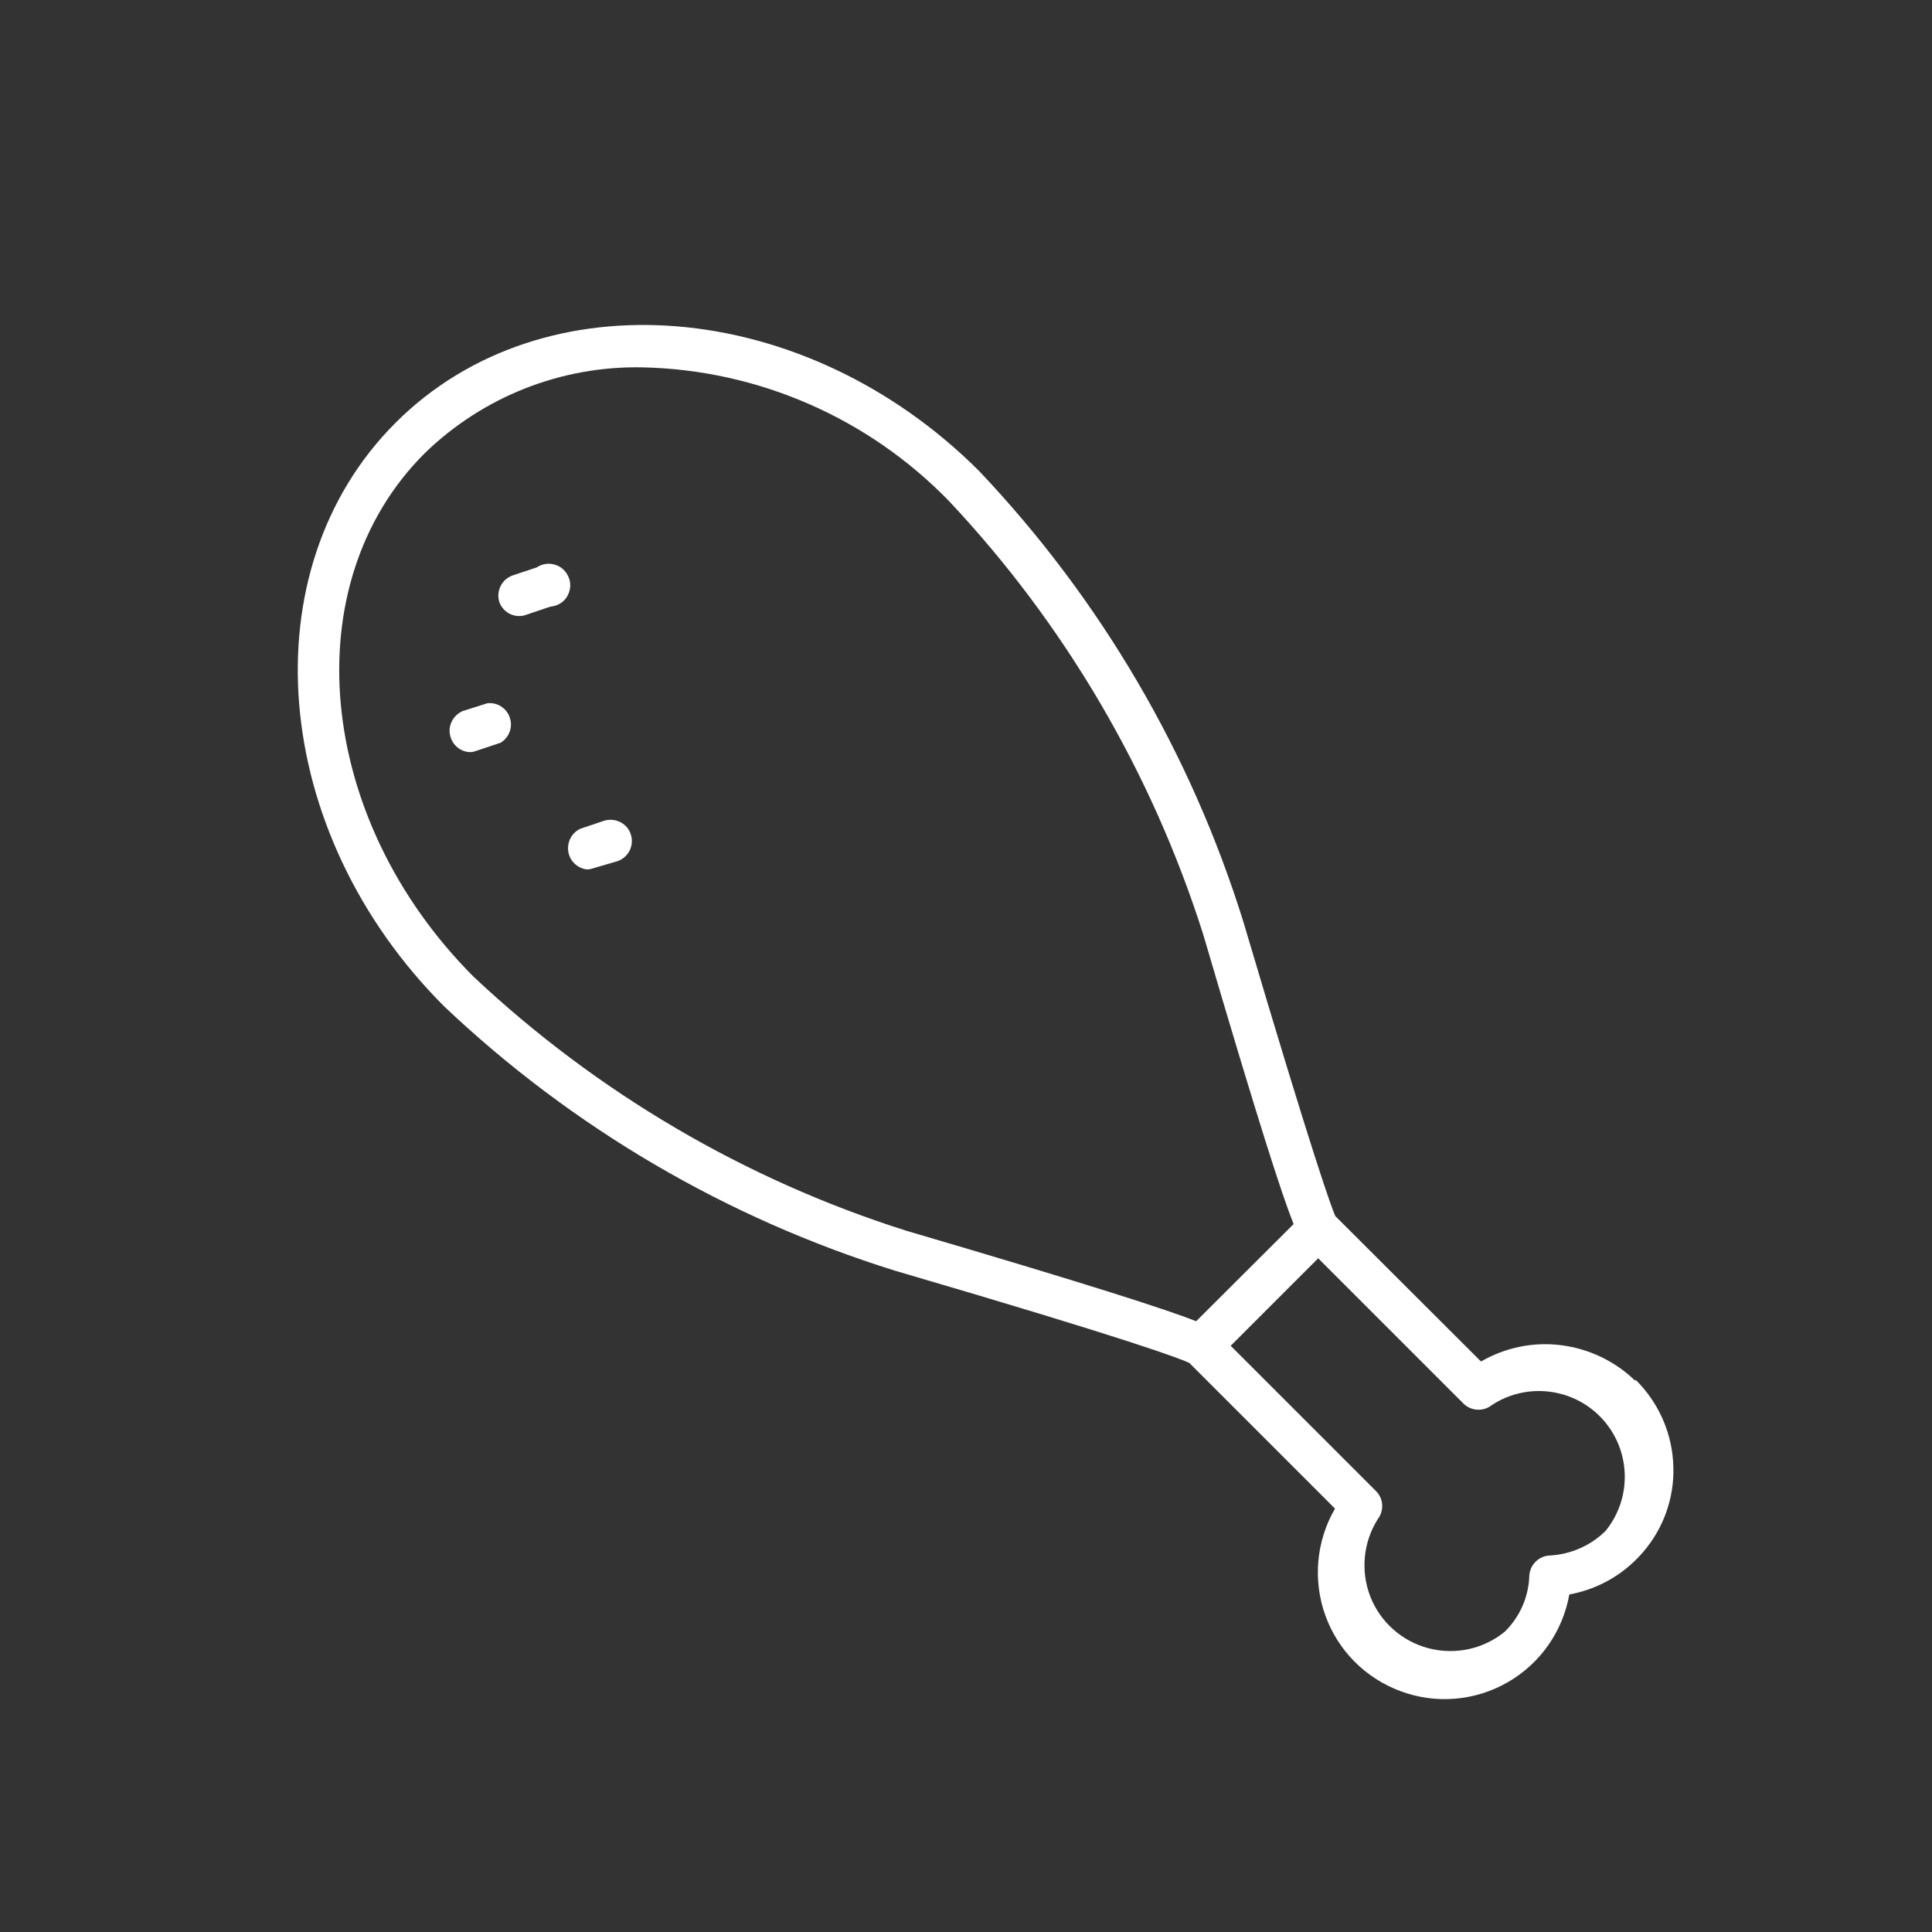 <?xml version="1.0" encoding="utf-8"?>
<!-- Generator: Adobe Illustrator 23.0.2, SVG Export Plug-In . SVG Version: 6.00 Build 0)  -->
<svg version="1.1" id="Layer_1" xmlns="http://www.w3.org/2000/svg" xmlns:xlink="http://www.w3.org/1999/xlink" x="0px" y="0px"
	 viewBox="0 0 700 700" style="enable-background:new 0 0 700 700;" xml:space="preserve">
<rect x="0" y="0" width="700" height="700" fill="#333333" stroke="none"/>
<style type="text/css">
	.st0{fill:#FFFFFF;}
</style>
<path class="st0" d="M592.5,500.3c-7.3-7.1-16.7-11.6-26.8-12.9c-10.1-1.3-20.3,0.8-29.1,5.9l-52.8-52.7
	c-1.4-3.2-7.8-20.5-33.3-106.6c-19-61.1-51.8-117-95.8-163.4c-63.1-63-158-70.8-211.4-17.4c-53.4,53.4-45.5,148.3,17.6,211.4
	c46.4,44,102.4,76.8,163.4,95.8c86.1,25.2,103.4,31.9,106.6,33.4l52.8,52.8c-6.8,11.7-8.1,25.9-3.5,38.7
	c4.6,12.8,14.6,22.8,27.4,27.5c12.7,4.7,26.9,3.5,38.7-3.3s19.9-18.4,22.3-31.8c11.1-2,21-8,28-16.9s10.4-20,9.6-31.2
	c-0.7-11.2-5.6-21.8-13.6-29.7L592.5,500.3z M171.6,353.9c-57.3-57.4-65.1-142.5-17.7-189.7c21.1-20.5,49.5-31.7,78.9-31.1
	c42,0.9,81.9,18.4,111.1,48.5c42,44.7,73.4,98.3,92,156.8c20.2,68.8,28.7,94.9,32.8,105.1l-35.3,35.2c-10.2-4-36.3-12.6-105.1-32.8
	h0C269.9,427.4,216.3,395.9,171.6,353.9L171.6,353.9z M581.8,554.6c-5.4,5.4-12.7,8.6-20.4,9c-3.9,0.2-7,3.3-7.3,7.2
	c-0.2,7.7-3.4,15-8.9,20.4c-7.7,6.3-17.9,8.5-27.6,6c-9.6-2.5-17.5-9.5-21.1-18.7c-3.6-9.3-2.6-19.7,2.7-28.1c2.3-3,2.1-7.3-0.5-10
	l-52.8-52.8l31.7-31.7l52.7,52.7h0c2.8,2.7,7.2,2.9,10.2,0.5c8.3-5.5,18.8-6.6,28.1-3.1c9.3,3.5,16.4,11.3,19,20.9
	C590.2,536.5,588.1,546.8,581.8,554.6L581.8,554.6z"/>
<path class="st0" d="M176.6,254.8l-8.9,2.8c-3.3,1.4-5.3,4.9-4.7,8.4c0.6,3.6,3.5,6.3,7.1,6.5c0.8,0,1.6-0.1,2.3-0.4l9-3
	c3.1-1.9,4.5-5.7,3.3-9.1C183.6,256.6,180.2,254.4,176.6,254.8L176.6,254.8z"/>
<path class="st0" d="M194.7,205.5l-9,3c-3.9,1.4-6,5.6-4.8,9.6c1.1,3,3.9,5.1,7.2,5.1c0.8,0,1.6-0.1,2.4-0.4l8.9-3
	c2.4-0.2,4.6-1.4,5.9-3.4c1.3-2,1.7-4.5,0.9-6.8c-0.8-2.3-2.5-4.1-4.8-4.9c-2.3-0.8-4.8-0.5-6.8,0.8L194.7,205.5z"/>
<path class="st0" d="M219.1,297.3l-8.9,3v0c-3.1,1.5-4.8,4.8-4.3,8.2c0.5,3.4,3.2,6,6.6,6.5c0.8,0,1.6-0.1,2.4-0.4l8.9-2.6
	c3.9-1.4,6-5.6,4.8-9.5C227.5,298.5,223.2,296.2,219.1,297.3L219.1,297.3z"/>
</svg>
